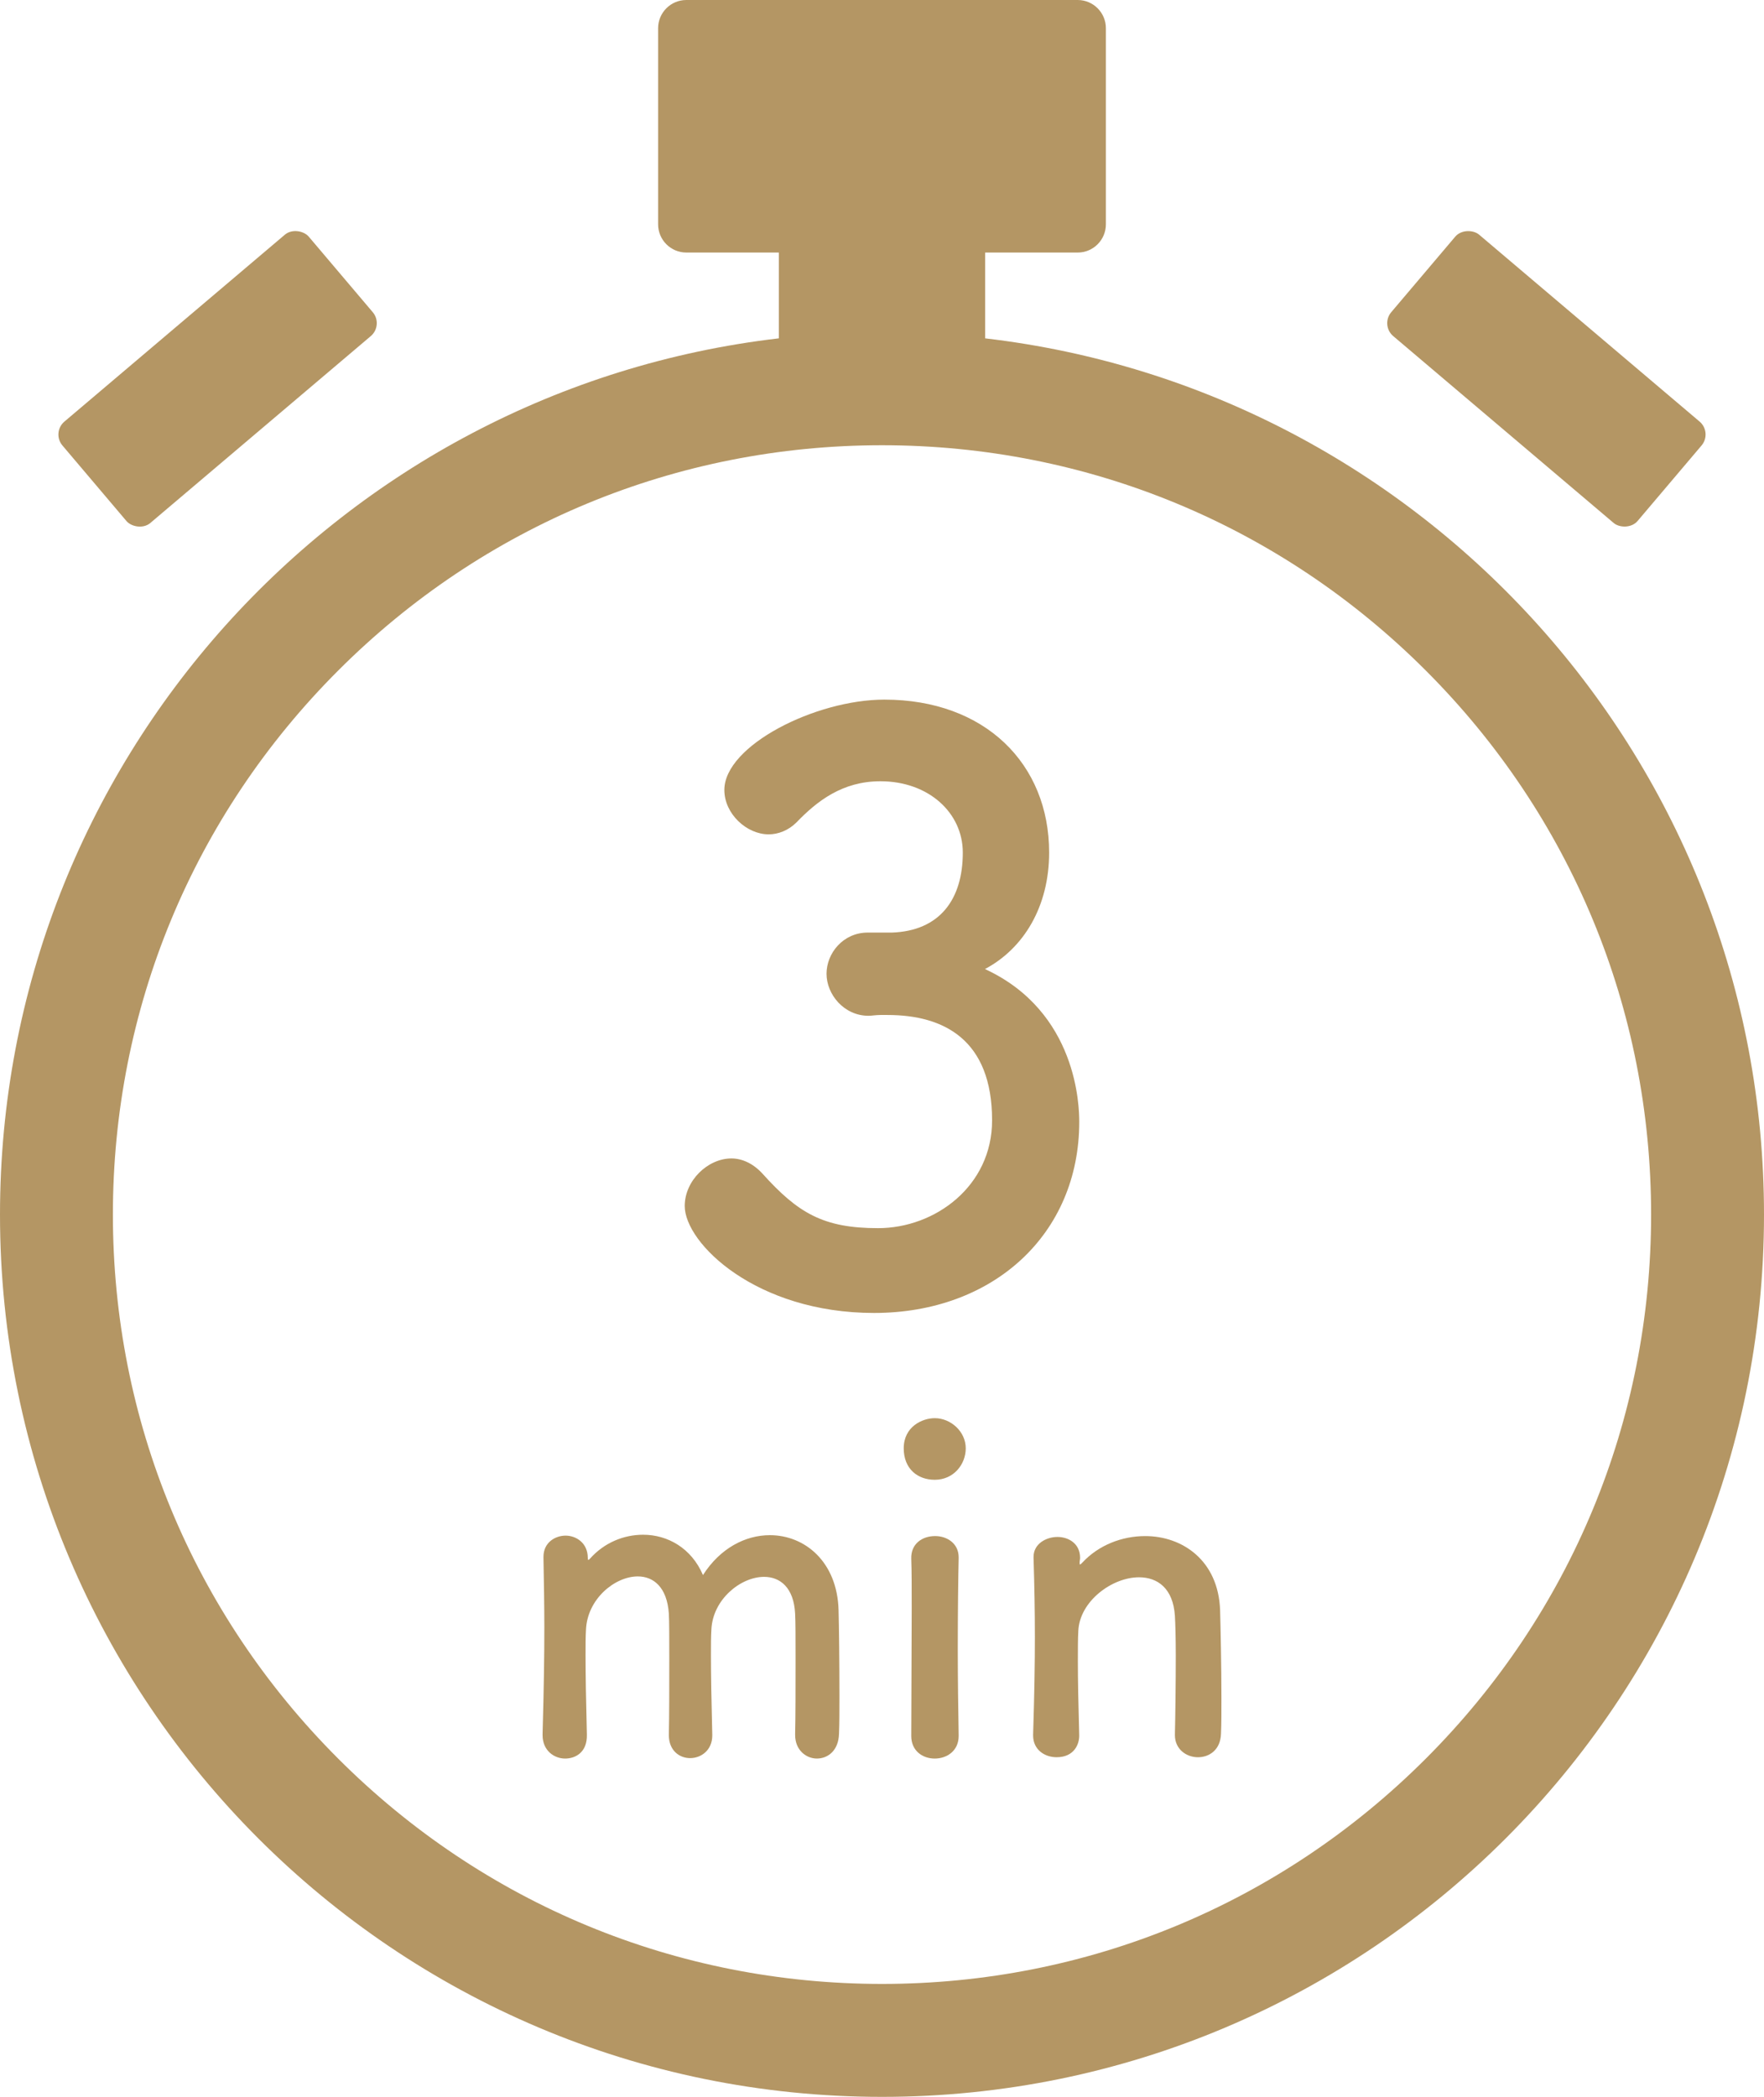 <?xml version="1.0" encoding="UTF-8"?><svg id="b" xmlns="http://www.w3.org/2000/svg" width="115.53" height="137.287" viewBox="0 0 115.53 137.287"><defs><style>.d{fill:#b49664;}</style></defs><g id="c"><path class="d" d="M58.388,61.06c3.165-.103,4.669-2.179,4.669-5.24,0-2.594-2.231-4.669-5.396-4.669-2.49,0-4.151,1.297-5.5,2.697-.519.519-1.193.779-1.816.779-1.453,0-2.905-1.349-2.905-2.906,0-2.905,5.966-5.915,10.48-5.915,6.589,0,10.791,4.202,10.791,10.013,0,3.528-1.66,6.278-4.202,7.627,6.07,2.802,6.174,9.028,6.174,10.013,0,7.316-5.604,12.504-13.438,12.504-7.73,0-12.4-4.566-12.4-7.004,0-1.66,1.505-3.113,3.061-3.113.674,0,1.401.311,2.023.986,2.334,2.594,3.995,3.579,7.575,3.579,3.735,0,7.471-2.75,7.471-7.056,0-5.292-3.165-6.901-6.848-6.901h-.467c-.311,0-.571.052-.778.052-1.609,0-2.75-1.401-2.75-2.75s1.09-2.698,2.698-2.698h1.557Z"/><path class="d" d="M52.075,113.571c.029-1.132.029-3.221.029-4.991,0-1.306,0-2.438-.029-2.931-.087-1.712-.987-2.408-2.031-2.408-1.538,0-3.366,1.48-3.453,3.453-.029.464-.029,1.016-.029,1.683,0,1.248.029,2.931.087,5.194v.058c0,.957-.725,1.48-1.451,1.48-.696,0-1.393-.493-1.393-1.509v-.029c.029-1.132.029-3.221.029-4.991,0-1.306,0-2.438-.029-2.931-.116-1.741-1.016-2.437-2.031-2.437-1.509,0-3.308,1.48-3.395,3.482-.029.464-.029,1.016-.029,1.683,0,1.248.029,2.931.087,5.194.029,1.19-.783,1.567-1.422,1.567-.725,0-1.48-.522-1.48-1.538v-.058c.087-3.105.116-5.136.116-7.023,0-1.451-.029-2.844-.058-4.527v-.058c0-.957.783-1.393,1.451-1.393s1.451.464,1.451,1.451c0,.087.029.145.029.145.029,0,.087-.058.116-.087.929-1.045,2.205-1.567,3.482-1.567,1.596,0,3.163.871,3.918,2.641,1.132-1.77,2.786-2.612,4.382-2.612,2.292,0,4.411,1.742,4.498,4.904.029,1.016.058,3.512.058,5.63,0,.957,0,1.828-.029,2.466-.029,1.103-.726,1.625-1.451,1.625-.696,0-1.422-.552-1.422-1.538v-.029Z"/><path class="d" d="M59.188,94.825c0-1.422,1.219-1.974,2.031-1.974,1.045,0,2.031.871,2.031,1.974,0,1.045-.784,2.06-2.031,2.06-1.132,0-2.031-.726-2.031-2.06ZM61.219,115.138c-.784,0-1.538-.493-1.538-1.48,0-2.409.029-5.717.029-8.358,0-1.306,0-2.466-.029-3.25-.029-.957.697-1.48,1.567-1.48.754,0,1.538.464,1.538,1.393v.058c-.029,1.19-.058,3.482-.058,5.92,0,2.002.029,4.063.058,5.659v.058c0,.987-.784,1.48-1.567,1.48Z"/><path class="d" d="M76.948,113.571c.029-1.19.058-3.395.058-5.165,0-1.161-.029-2.147-.058-2.612-.116-1.799-1.132-2.525-2.35-2.525-1.77,0-3.889,1.567-3.976,3.511-.029.522-.029,1.19-.029,2.002,0,1.19.029,2.728.087,4.788.029.609-.319,1.48-1.48,1.48-.784,0-1.538-.493-1.538-1.422v-.058c.087-2.757.116-4.672.116-6.384,0-1.741-.029-3.25-.087-5.194v-.058c0-.87.841-1.306,1.567-1.306s1.48.435,1.48,1.364c0,.116-.029.203-.029.291v.087c0,.029,0,.058.029.058.029,0,.087-.058.145-.116,1.074-1.16,2.612-1.741,4.121-1.741,2.438,0,4.788,1.596,4.904,4.846.029,1.045.087,3.627.087,5.775,0,.899,0,1.712-.029,2.321-.029,1.045-.754,1.538-1.509,1.538s-1.509-.522-1.509-1.451v-.029Z"/><path class="d" d="M64.522,22.152v-5.617h6.058c1.021,0,1.848-.828,1.848-1.848V1.848c0-1.021-.828-1.848-1.848-1.848h-25.63c-1.021,0-1.848.828-1.848,1.848v12.839c0,1.021.828,1.848,1.848,1.848h6.058v5.617C22.29,25.499,0,49.906,0,79.522c0,31.903,25.862,57.765,57.765,57.765s57.765-25.862,57.765-57.765c0-29.616-22.29-54.023-51.008-57.369ZM93.383,115.14c-9.514,9.514-22.163,14.753-35.618,14.753s-26.104-5.24-35.618-14.753c-9.514-9.514-14.753-22.163-14.753-35.618s5.239-26.104,14.753-35.618c9.514-9.514,22.163-14.753,35.618-14.753s26.104,5.239,35.618,14.753c9.514,9.514,14.753,22.163,14.753,35.618s-5.239,26.104-14.753,35.618Z"/><rect class="d" x="3.677" y="20.452" width="21.147" height="8.703" rx="1.109" ry="1.109" transform="translate(-12.657 15.095) rotate(-40.281)"/><rect class="d" x="96.927" y="14.229" width="8.703" height="21.147" rx="1.109" ry="1.109" transform="translate(16.877 86.031) rotate(-49.719)"/></g></svg>